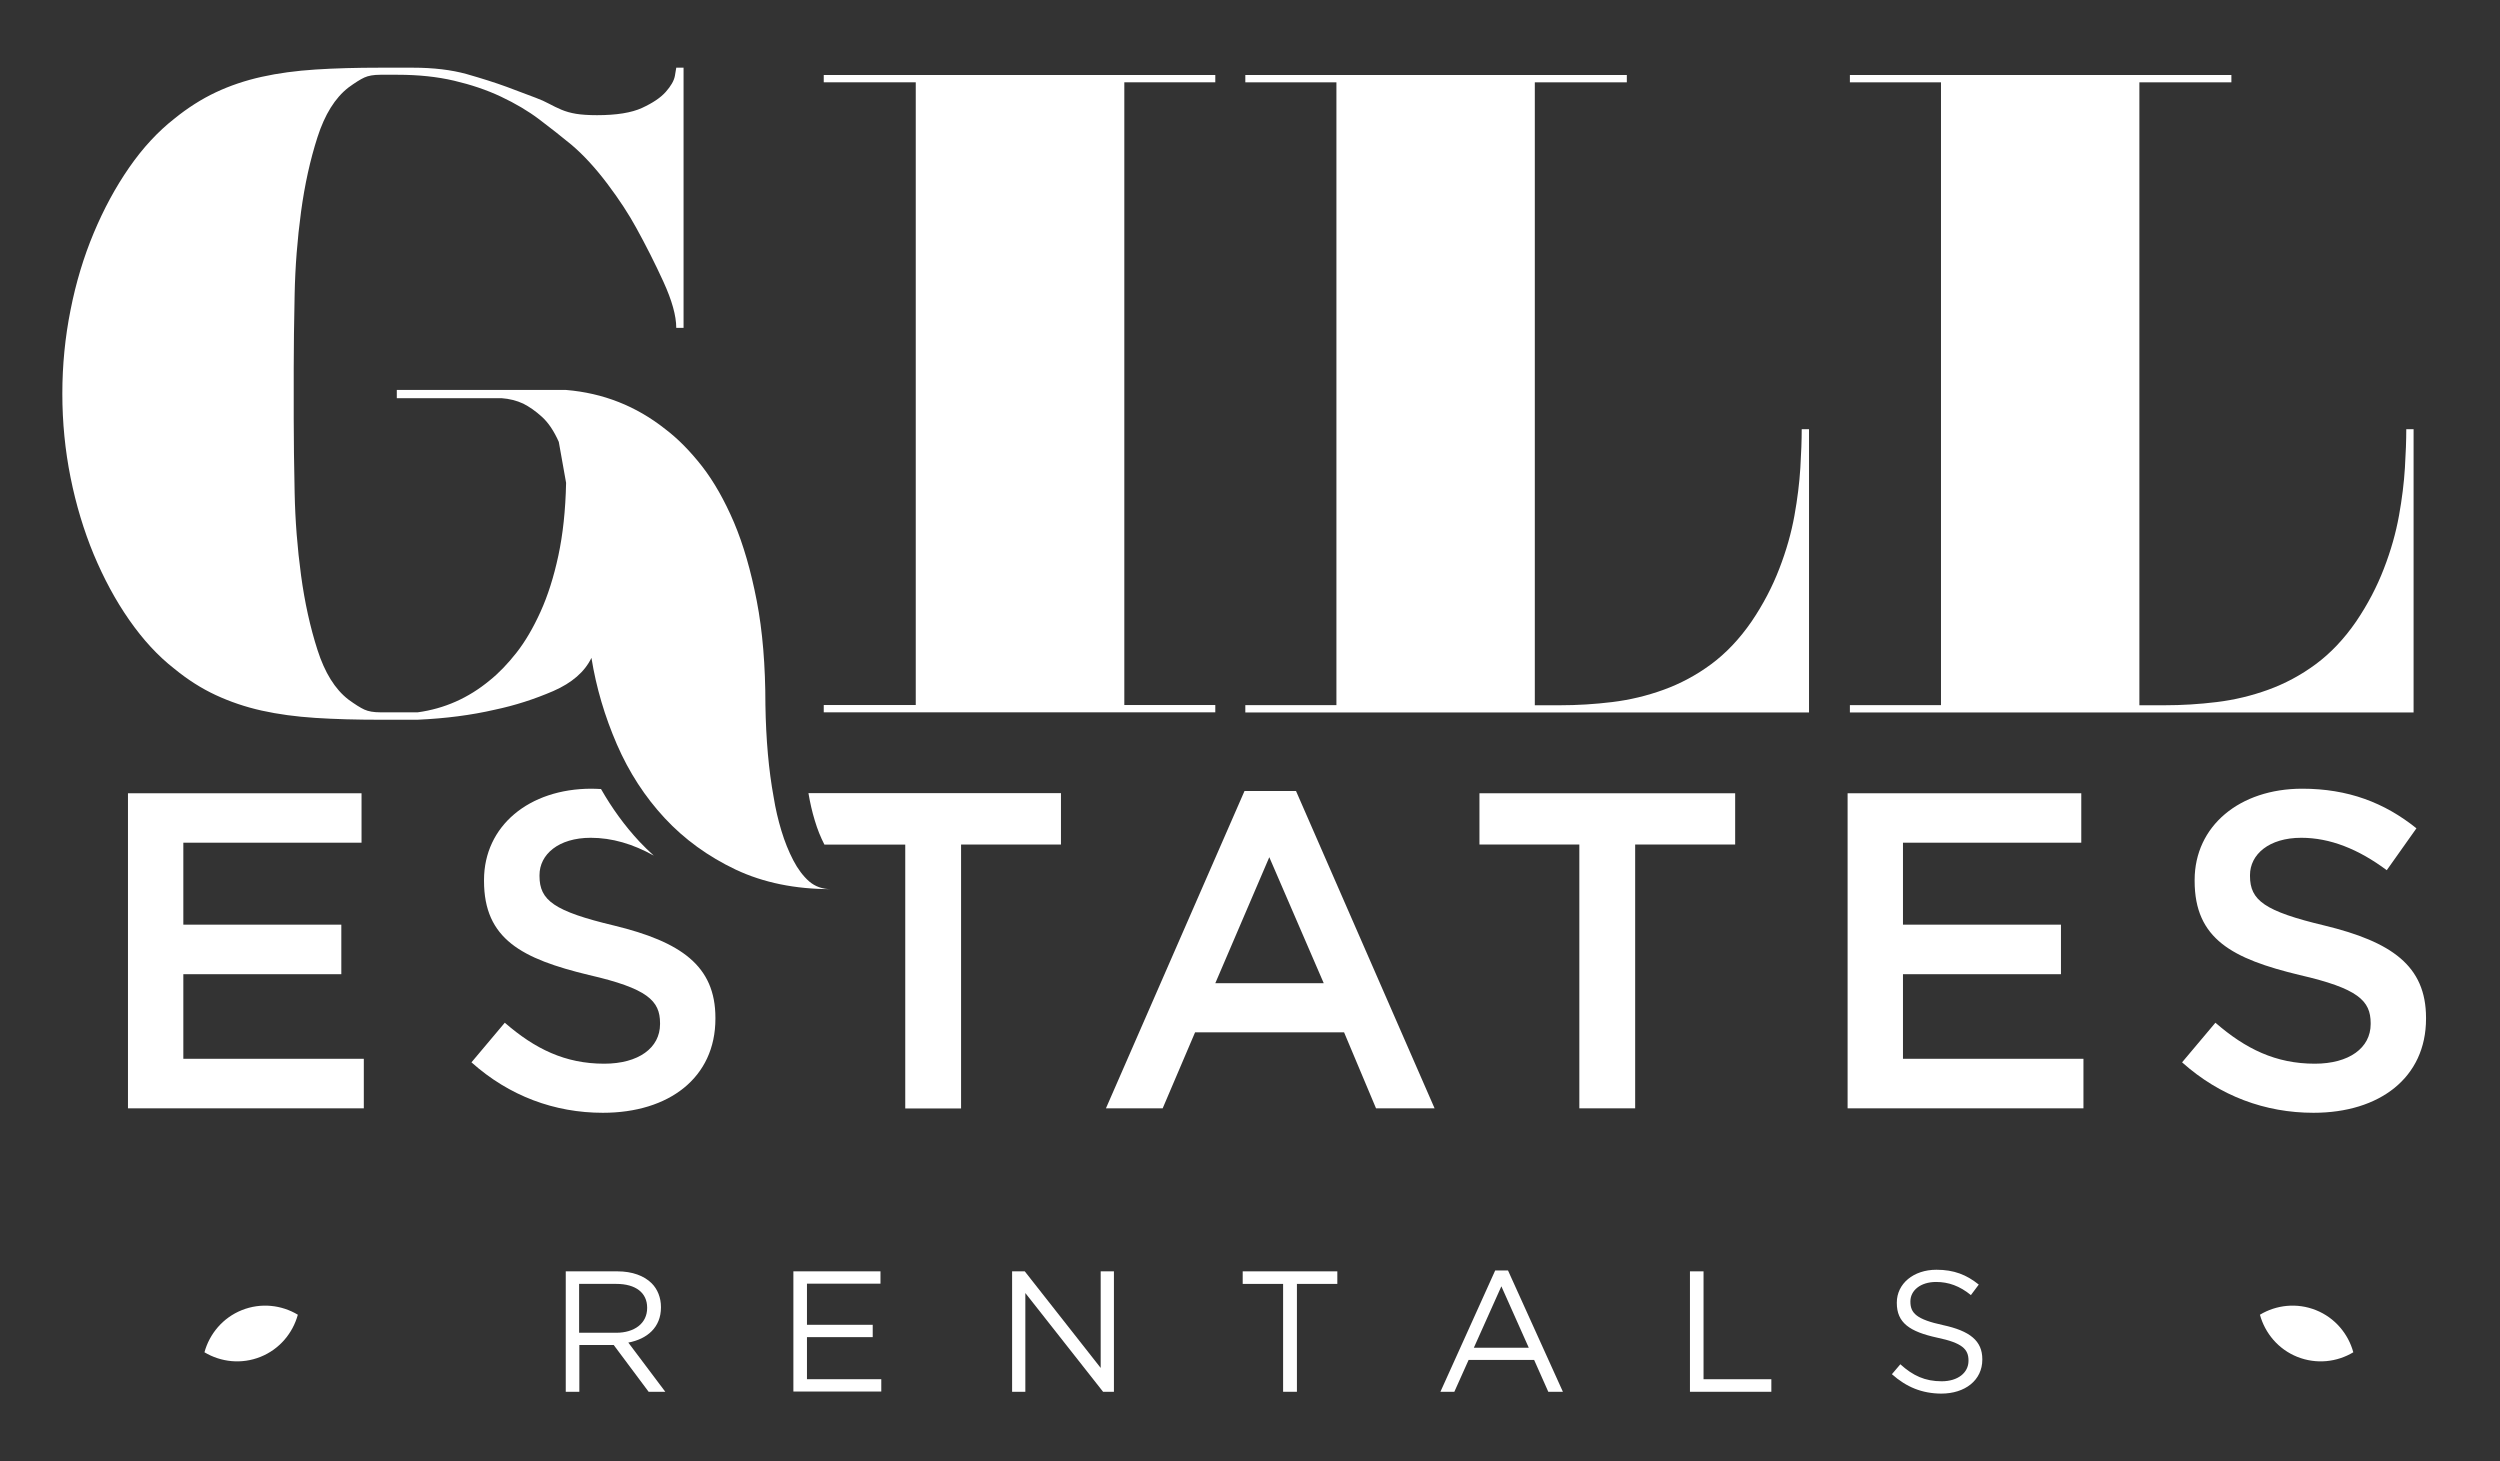 <?xml version="1.0" encoding="utf-8"?>
<!-- Generator: Adobe Illustrator 23.0.0, SVG Export Plug-In . SVG Version: 6.00 Build 0)  -->
<svg version="1.1" id="Layer_1" xmlns="http://www.w3.org/2000/svg" xmlns:xlink="http://www.w3.org/1999/xlink" x="0px" y="0px"
	 viewBox="0 0 219 128" style="enable-background:new 0 0 219 128;" xml:space="preserve">
<rect x="0" y="0" width="219" height="128" fill="#333333" stroke="none"/>
<style type="text/css">
	.st0{fill:#FFFFFF;}
</style>
<g>
	<g>
		<polygon class="st0" points="16.06,85.34 29.9,85.34 29.9,81 16.06,81 16.06,73.82 31.67,73.82 31.67,69.49 11.21,69.49 
			11.21,97.09 31.87,97.09 31.87,92.75 16.06,92.75 		"/>
		<path class="st0" d="M52.65,69.12c-0.28-0.01-0.55-0.03-0.83-0.03c-5.48,0-9.42,3.27-9.42,8v0.08c0,5.09,3.31,6.82,9.19,8.24
			c5.13,1.18,6.23,2.25,6.23,4.22v0.08c0,2.09-1.89,3.47-4.89,3.47c-3.43,0-6.07-1.3-8.71-3.59l-2.92,3.47
			c3.31,2.96,7.29,4.42,11.51,4.42c5.8,0,9.86-3.08,9.86-8.24v-0.08c0-4.57-3.04-6.66-8.87-8.08c-5.28-1.26-6.54-2.21-6.54-4.34
			v-0.08c0-1.81,1.66-3.27,4.49-3.27c1.86,0,3.69,0.54,5.52,1.56c-0.43-0.39-0.85-0.79-1.25-1.22
			C54.73,72.35,53.61,70.8,52.65,69.12z"/>
		<path class="st0" d="M71.38,71.89c0.23,0.77,0.51,1.46,0.83,2.08c0,0.01,0.01,0.01,0.01,0.02h7.08v23.11h4.89V73.98h8.75v-4.5
			H70.82C70.96,70.31,71.14,71.11,71.38,71.89z"/>
		<path class="st0" d="M109.02,69.29l-12.14,27.8h4.97l2.84-6.66h13.05l2.8,6.66h5.13l-12.14-27.8H109.02z M106.46,86.13l4.73-11.04
			l4.77,11.04H106.46z"/>
		<polygon class="st0" points="129.6,73.98 138.35,73.98 138.35,97.09 143.24,97.09 143.24,73.98 152,73.98 152,69.49 129.6,69.49 
					"/>
		<polygon class="st0" points="166.7,85.34 180.54,85.34 180.54,81 166.7,81 166.7,73.82 182.32,73.82 182.32,69.49 161.85,69.49 
			161.85,97.09 182.51,97.09 182.51,92.75 166.7,92.75 		"/>
		<path class="st0" d="M203.64,81.08c-5.28-1.26-6.54-2.21-6.54-4.34v-0.08c0-1.81,1.66-3.27,4.49-3.27c2.52,0,5.01,0.99,7.49,2.84
			l2.6-3.67c-2.8-2.25-5.99-3.47-10.01-3.47c-5.48,0-9.42,3.27-9.42,8v0.08c0,5.09,3.31,6.82,9.19,8.24
			c5.13,1.18,6.23,2.25,6.23,4.22v0.08c0,2.09-1.89,3.47-4.89,3.47c-3.43,0-6.07-1.3-8.71-3.59l-2.92,3.47
			c3.31,2.96,7.29,4.42,11.51,4.42c5.8,0,9.86-3.08,9.86-8.24v-0.08C212.52,84.59,209.48,82.5,203.64,81.08z"/>
	</g>
	<g>
		<path class="st0" d="M69.49,75.36c-0.4-0.77-0.75-1.63-1.04-2.59c-0.29-0.96-0.52-1.94-0.68-2.95c-0.43-2.34-0.67-5.03-0.72-8.06
			c0-3.46-0.25-6.5-0.76-9.13c-0.51-2.63-1.17-4.92-1.99-6.86c-0.83-1.94-1.76-3.58-2.79-4.91c-1.04-1.33-2.11-2.42-3.23-3.27
			c-2.55-2.02-5.45-3.16-8.69-3.43H34.76v0.72h9.17c0.69,0.05,1.33,0.21,1.91,0.48c0.53,0.27,1.08,0.65,1.64,1.16
			c0.56,0.51,1.05,1.24,1.47,2.19l0.64,3.59c-0.05,2.39-0.28,4.52-0.68,6.38c-0.4,1.86-0.92,3.5-1.56,4.91
			c-0.64,1.41-1.34,2.61-2.11,3.59c-0.77,0.98-1.56,1.8-2.35,2.43c-1.86,1.54-3.96,2.47-6.3,2.79h-3.27c-0.59,0-1.05-0.08-1.4-0.24
			s-0.81-0.45-1.4-0.88c-1.17-0.9-2.07-2.35-2.71-4.35c-0.64-1.99-1.12-4.17-1.44-6.54c-0.32-2.37-0.51-4.77-0.56-7.22
			c-0.05-2.44-0.08-4.6-0.08-6.46v-4.47c0-1.86,0.03-4.01,0.08-6.46c0.05-2.44,0.24-4.85,0.56-7.22c0.32-2.37,0.8-4.55,1.44-6.54
			c0.64-1.99,1.54-3.44,2.71-4.35c0.59-0.43,1.05-0.72,1.4-0.88s0.81-0.24,1.4-0.24h1.52c1.81,0,3.45,0.17,4.94,0.52
			c1.49,0.35,2.86,0.81,4.11,1.4c1.25,0.59,2.37,1.25,3.35,1.99c0.98,0.74,1.93,1.49,2.83,2.23c1.06,0.9,2.11,2.05,3.15,3.43
			c1.04,1.38,1.87,2.66,2.51,3.83c0.85,1.54,1.65,3.12,2.39,4.74c0.74,1.62,1.12,2.97,1.12,4.03h0.64V5.93h-0.64
			c0,0.05-0.04,0.29-0.12,0.72c-0.08,0.43-0.35,0.89-0.8,1.4c-0.45,0.51-1.14,0.97-2.07,1.4c-0.93,0.43-2.25,0.64-3.95,0.64
			c-0.74,0-1.36-0.04-1.84-0.12c-0.48-0.08-0.9-0.2-1.28-0.36c-0.37-0.16-0.73-0.33-1.08-0.52c-0.35-0.19-0.73-0.36-1.16-0.52
			l-2.55-0.96c-1.01-0.37-2.18-0.74-3.51-1.12c-1.33-0.37-2.9-0.56-4.71-0.56h-2.87c-2.07,0-3.96,0.05-5.66,0.16
			c-1.7,0.11-3.27,0.32-4.71,0.64s-2.78,0.77-4.03,1.36c-1.25,0.59-2.46,1.36-3.63,2.31c-1.43,1.12-2.75,2.54-3.95,4.27
			c-1.2,1.73-2.23,3.64-3.11,5.74c-0.88,2.1-1.56,4.35-2.03,6.74c-0.48,2.39-0.72,4.84-0.72,7.34c0,2.5,0.24,4.95,0.72,7.34
			c0.48,2.39,1.16,4.64,2.03,6.74c0.88,2.1,1.91,4.02,3.11,5.74s2.51,3.15,3.95,4.27c1.17,0.96,2.38,1.73,3.63,2.31
			s2.59,1.04,4.03,1.36c1.44,0.32,3,0.53,4.71,0.64c1.7,0.11,3.59,0.16,5.66,0.16h3.27c2.45-0.11,4.71-0.4,6.78-0.88
			c1.76-0.37,3.46-0.92,5.11-1.63c1.65-0.72,2.76-1.69,3.35-2.91c0.42,2.61,1.17,5.13,2.23,7.58c1.06,2.44,2.46,4.6,4.19,6.46
			c1.73,1.86,3.8,3.36,6.22,4.51c2.42,1.14,5.2,1.71,8.34,1.71c-0.75,0-1.38-0.23-1.91-0.68C70.36,76.75,69.89,76.13,69.49,75.36z"
			/>
		<polygon class="st0" points="72.16,7.21 80.22,7.21 80.22,61.76 72.16,61.76 72.16,62.4 106.46,62.4 106.46,61.76 98.49,61.76 
			98.49,7.21 106.46,7.21 106.46,6.57 72.16,6.57 		"/>
		<path class="st0" d="M157.71,40.99c-0.08,1.3-0.25,2.7-0.52,4.19c-0.27,1.49-0.7,3.03-1.32,4.63c-0.61,1.59-1.42,3.14-2.43,4.63
			c-1.06,1.54-2.25,2.79-3.55,3.75c-1.3,0.96-2.69,1.7-4.15,2.23c-1.46,0.53-2.96,0.89-4.51,1.08c-1.54,0.19-3.06,0.28-4.55,0.28
			h-2.23V7.21h8.06V6.57h-25.44h-7.98v0.64h7.98v54.56h-7.98v0.64h7.98h17.39h24.01V37.6h-0.64
			C157.83,38.55,157.79,39.68,157.71,40.99z"/>
		<path class="st0" d="M210.79,37.6c0,0.96-0.04,2.09-0.12,3.39c-0.08,1.3-0.25,2.7-0.52,4.19c-0.27,1.49-0.7,3.03-1.32,4.63
			c-0.61,1.59-1.42,3.14-2.43,4.63c-1.06,1.54-2.25,2.79-3.55,3.75c-1.3,0.96-2.69,1.7-4.15,2.23c-1.46,0.53-2.96,0.89-4.51,1.08
			c-1.54,0.19-3.06,0.28-4.55,0.28h-2.23V7.21h8.06V6.57h-25.44h-7.98v0.64h7.98v54.56h-7.98v0.64h7.98h17.39h24.01V37.6H210.79z"/>
	</g>
	<g>
		<g>
			<g>
				<path class="st0" d="M49.55,111.37h4.54c1.3,0,2.34,0.39,3,1.05c0.51,0.51,0.81,1.25,0.81,2.08v0.03c0,1.75-1.21,2.77-2.86,3.08
					l3.24,4.31h-1.46l-3.06-4.1h-3.01v4.1h-1.19V111.37z M53.98,116.75c1.58,0,2.71-0.81,2.71-2.17v-0.03c0-1.3-1-2.08-2.7-2.08
					h-3.26v4.28H53.98z"/>
				<path class="st0" d="M69.5,111.37h7.63v1.08h-6.44v3.6h5.76v1.08h-5.76v3.69h6.51v1.08h-7.7V111.37z"/>
				<path class="st0" d="M88.65,111.37h1.12l6.65,8.46v-8.46h1.16v10.55h-0.95l-6.81-8.65v8.65h-1.16V111.37z"/>
				<path class="st0" d="M112.4,112.47h-3.54v-1.1h8.29v1.1h-3.54v9.45h-1.21V112.47z"/>
				<path class="st0" d="M130.98,111.29h1.12l4.81,10.63h-1.28l-1.24-2.79h-5.74l-1.25,2.79h-1.22L130.98,111.29z M133.92,118.06
					l-2.4-5.38l-2.41,5.38H133.92z"/>
				<path class="st0" d="M148.04,111.37h1.19v9.45h5.94v1.1h-7.13V111.37z"/>
				<path class="st0" d="M165.73,120.38l0.74-0.87c1.1,1,2.16,1.49,3.62,1.49c1.42,0,2.35-0.75,2.35-1.79v-0.03
					c0-0.98-0.53-1.54-2.74-2c-2.43-0.53-3.54-1.31-3.54-3.04v-0.03c0-1.66,1.46-2.88,3.47-2.88c1.54,0,2.64,0.44,3.71,1.3
					l-0.69,0.92c-0.98-0.8-1.96-1.15-3.05-1.15c-1.37,0-2.25,0.75-2.25,1.7v0.03c0,1,0.54,1.55,2.86,2.05
					c2.35,0.51,3.44,1.37,3.44,2.99v0.03c0,1.81-1.51,2.98-3.6,2.98C168.37,122.07,167,121.51,165.73,120.38z"/>
			</g>
		</g>
		<path class="st0" d="M22.82,118.86c1.67-0.67,2.83-2.08,3.27-3.69c-1.43-0.86-3.24-1.07-4.91-0.4c-1.67,0.67-2.83,2.08-3.27,3.69
			C19.35,119.32,21.15,119.53,22.82,118.86z"/>
		<path class="st0" d="M201.24,118.86c-1.67-0.67-2.83-2.08-3.27-3.69c1.43-0.86,3.24-1.07,4.91-0.4c1.67,0.67,2.83,2.08,3.27,3.69
			C204.72,119.32,202.92,119.53,201.24,118.86z"/>
	</g>
</g>
</svg>
